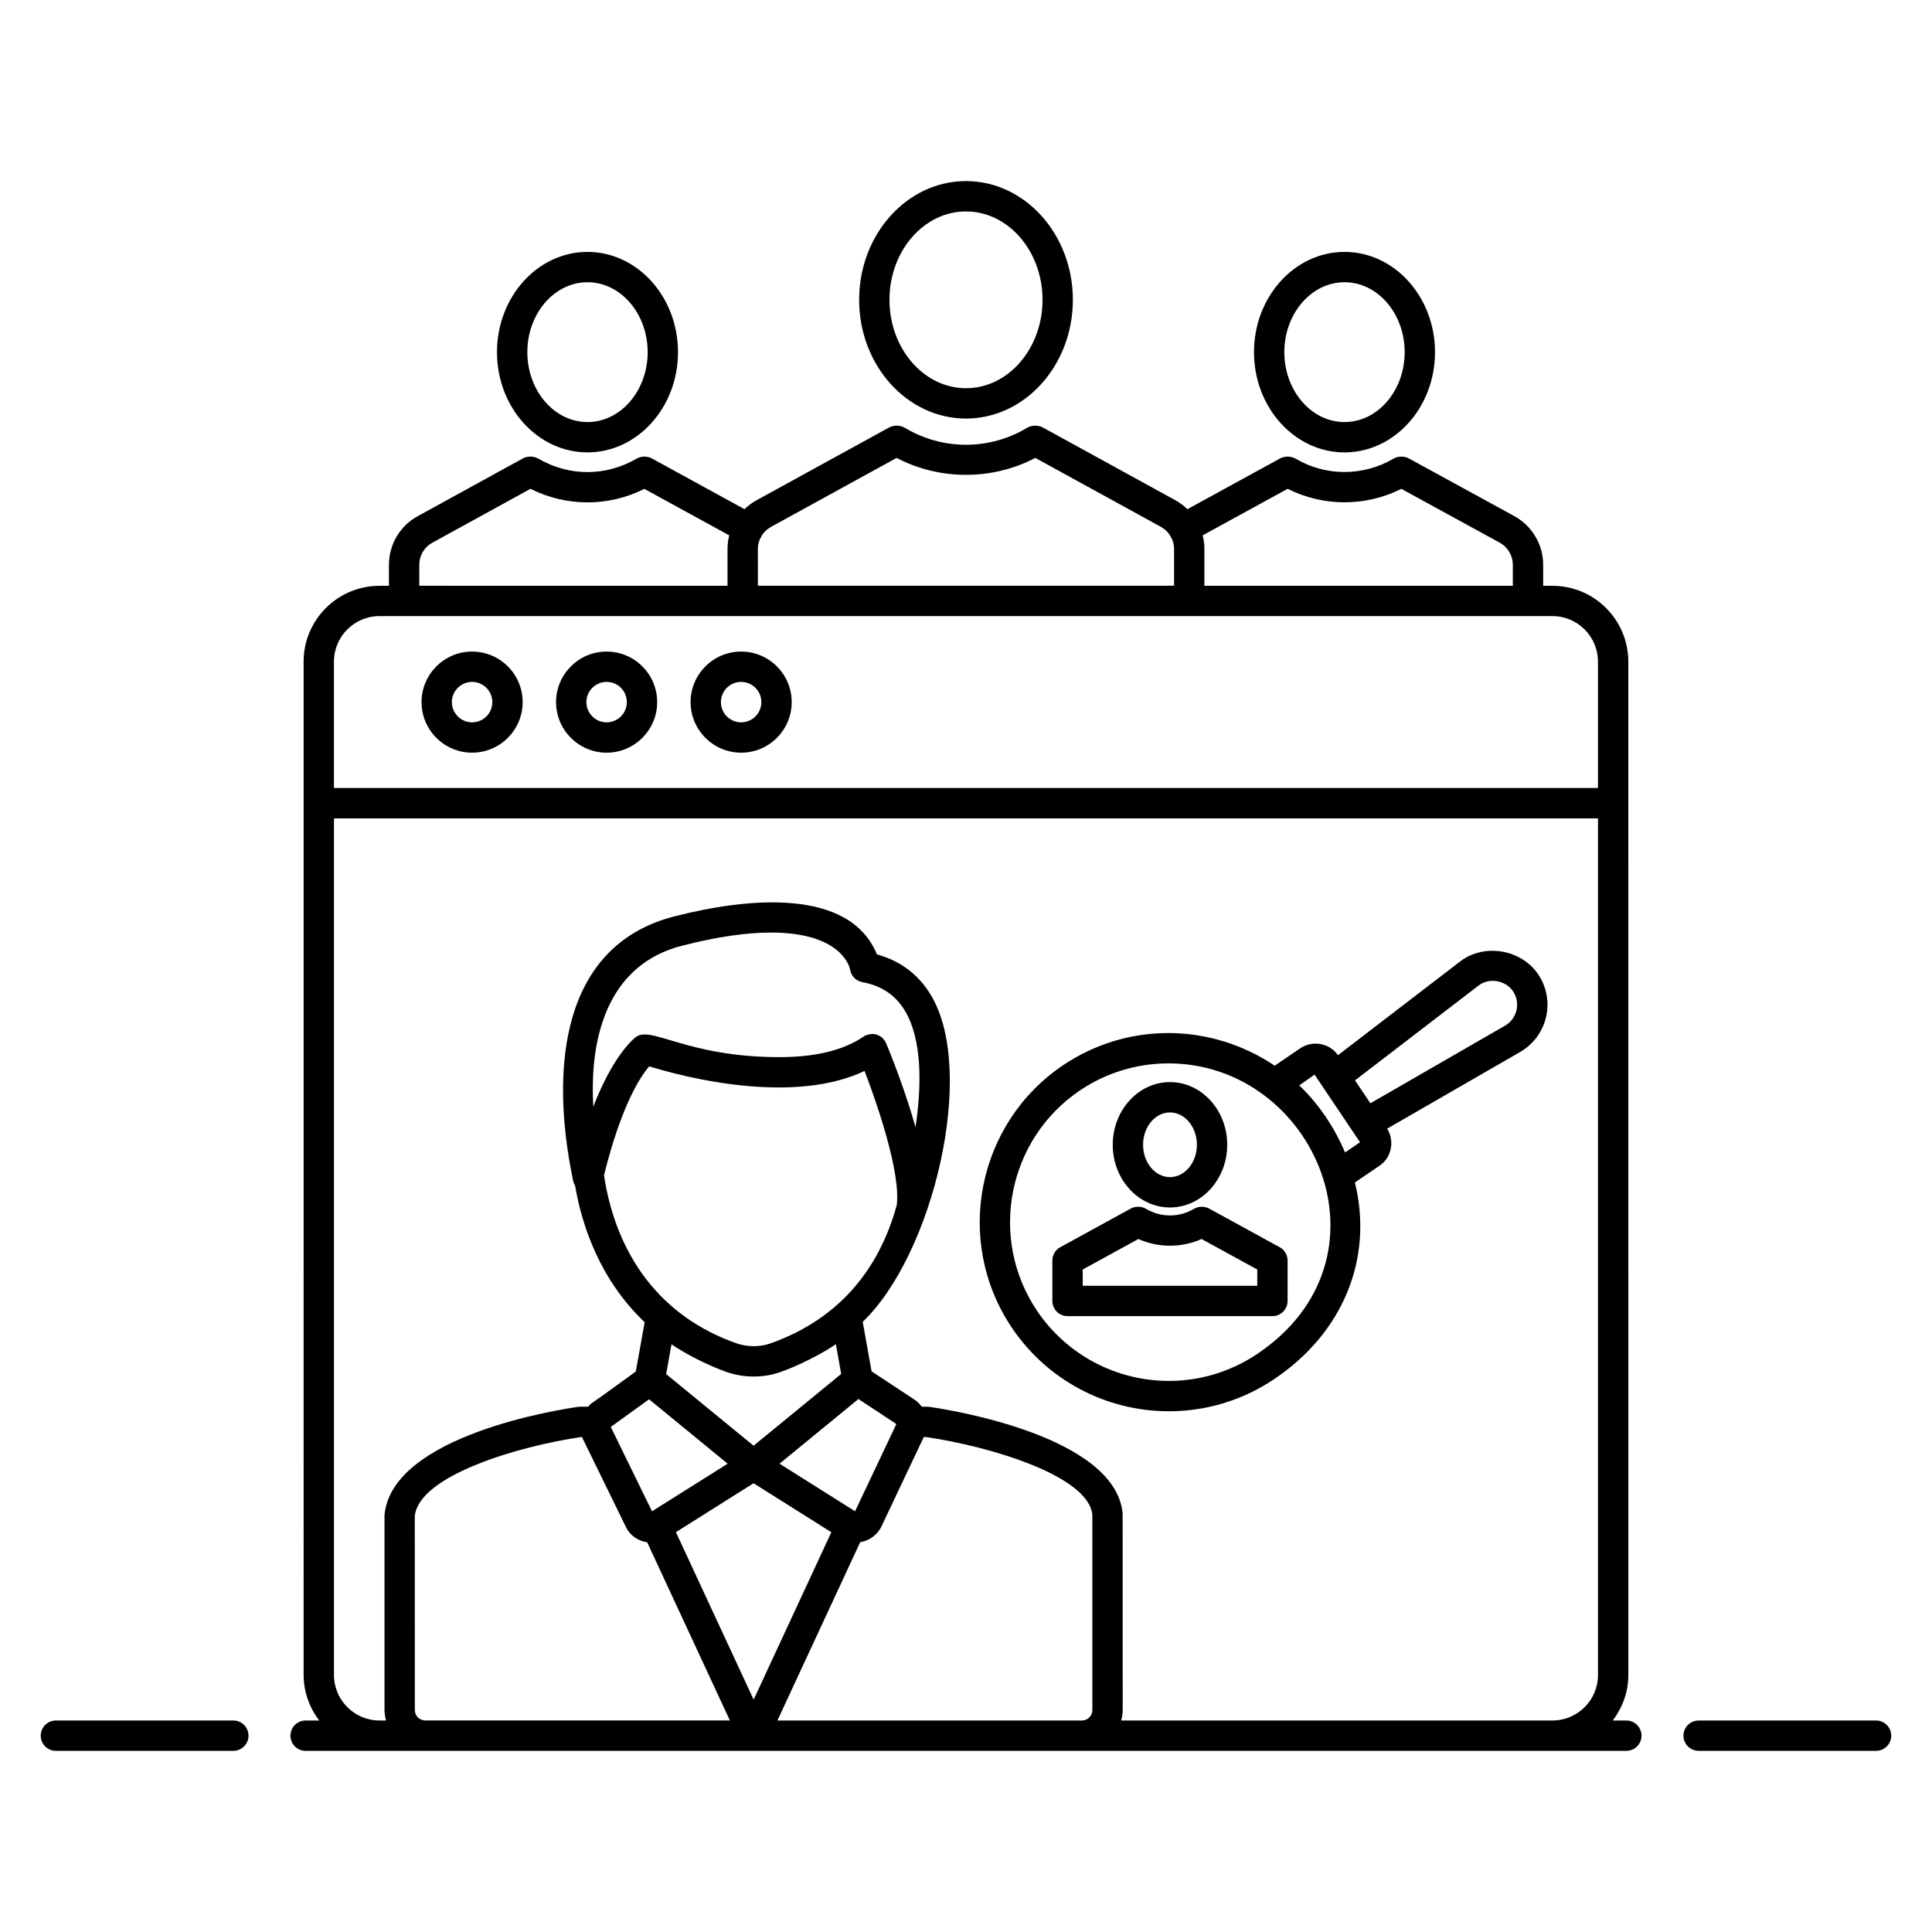 <?xml version="1.0" encoding="UTF-8"?>
<!-- Uploaded to: ICON Repo, www.svgrepo.com, Generator: ICON Repo Mixer Tools -->
<svg fill="#000000" width="800px" height="800px" version="1.1" viewBox="144 144 512 512" xmlns="http://www.w3.org/2000/svg">
 <g>
  <path d="m205.84 599.95h-47.027c-2.219 0-4.019 1.801-4.019 4.019s1.801 4.019 4.019 4.019h47.027c2.219 0 4.019-1.801 4.019-4.019s-1.801-4.019-4.019-4.019z"/>
  <path d="m641.18 599.95h-47.027c-2.219 0-4.019 1.801-4.019 4.019s1.801 4.019 4.019 4.019h47.027c2.219 0 4.019-1.801 4.019-4.019s-1.801-4.019-4.019-4.019z"/>
  <path d="m575 599.95h-3.602c2.551-3.367 4.125-7.516 4.125-12.059 0-2.891-0.004-236.96-0.004-268.55 0-11.082-9.02-20.098-20.098-20.098h-2.465v-5.57c0-5.371-2.938-10.32-7.664-12.906l-27.922-15.277c-1.215-0.66-2.859-0.645-4.062 0.055-8.141 4.746-18.02 4.691-25.949 0.012-1.199-0.707-2.914-0.734-4.137-0.062l-24.547 13.445c-0.926-0.891-1.973-1.691-3.152-2.352l-35.156-19.297c-1.242-0.676-2.961-0.645-4.16 0.074-10.039 6.004-22.391 6.004-32.43 0-1.203-0.723-2.926-0.754-4.16-0.074l-35.195 19.316c-1.16 0.652-2.203 1.449-3.121 2.328l-24.543-13.441c-1.215-0.664-2.867-0.645-4.066 0.051-8.18 4.769-17.895 4.731-26.02 0-1.203-0.699-2.891-0.719-4.121-0.051l-27.789 15.262c-4.742 2.559-7.688 7.504-7.688 12.918v5.57h-2.519c-11.082 0-20.098 9.016-20.098 20.098 0.004 32.293 0.008 266.64 0.008 268.55 0 4.543 1.574 8.691 4.125 12.062h-3.602c-2.219 0-4.019 1.801-4.019 4.019s1.801 4.019 4.019 4.019c21.66 0-11.062 0.02 350.01 0 2.219 0 4.019-1.801 4.019-4.019 0-2.223-1.801-4.023-4.019-4.023zm-89.762-326.41c9.418 4.754 20.648 4.781 30.137 0.012l26.055 14.254c2.152 1.176 3.484 3.422 3.484 5.856v5.57h-81.734v-9.754c0-1.223-0.152-2.434-0.457-3.606zm-140.4 15.938c0-1.176 0.32-2.332 0.98-3.434 0.543-0.957 1.449-1.824 2.512-2.422l33.285-18.27c11.398 5.984 25.355 5.984 36.754 0l33.246 18.25c1.098 0.617 2.004 1.488 2.602 2.539 0.605 1.004 0.926 2.16 0.926 3.336v9.754h-110.3zm-89.723 4.184c0-2.453 1.324-4.691 3.492-5.856l25.977-14.262c9.488 4.777 20.645 4.805 30.176 0.012l22.496 12.32c-0.305 1.168-0.457 2.383-0.457 3.606v9.754l-81.684-0.004zm-22.617 25.672c0-6.648 5.41-12.059 12.059-12.059l6.539-0.004h304.32c6.648 0 12.059 5.41 12.059 12.059v33.496h-334.98zm24.125 280.61c-1.488-0.059-2.688-1.266-2.688-2.766l-0.02-51.371c1.09-10.797 27.535-18.57 44.148-20.984h0.184c0.047 0.121 0.098 0.246 0.152 0.367l11.43 23.387c1.051 2.297 3.227 3.805 5.68 4.148l21.918 47.219zm59.426-173.34c16.898 5.152 41.098 8.875 57.062 1.203 3.176 8.246 9.641 26.82 8.535 35.582-4.922 17.875-16.109 30.48-33.465 36.625-2.848 0.988-6.098 0.977-8.93 0.004-20.039-7.004-31.898-23.105-35.184-44.516 2.031-8.512 6.348-22.371 11.98-28.898zm-14.812 10.668c-1.133-19.582 4.516-37.82 23.539-42.652 9.004-2.312 16.926-3.484 23.559-3.484 18.938 0 20.867 9.41 20.926 9.73 0.234 1.715 1.543 3.09 3.25 3.406 5.16 0.961 8.883 3.488 11.383 7.727 4.461 7.566 4.402 19.551 2.723 30.723-1.875-6.812-5.109-15.859-7.789-22.254-0.473-1.113-1.414-1.957-2.574-2.297-0.371-0.109-0.754-0.164-1.129-0.164-0.137 0-0.27 0.047-0.41 0.062-0.145 0.016-0.281 0.035-0.426 0.062-0.508 0.109-1.004 0.277-1.445 0.582-5.262 3.609-12.754 5.438-22.285 5.438-24.953 0-34.242-8.723-38.281-5.144-4.801 4.215-8.789 12.344-11.039 18.266zm65.105 81.711 5.16-4.227 10.043 6.633-10.941 23.113-20.02-12.609zm-22.633 8.145-23.172-18.98 1.414-7.887c3.531 2.414 9.516 5.555 14.664 7.356 2.289 0.781 4.68 1.18 7.113 1.18s4.82-0.398 7.109-1.195c5.102-1.809 11.07-4.91 14.68-7.371l1.406 7.879zm-6.867 4.769c-0.539 0.34-21.367 13.438-20.055 12.613l-2.621-5.367-8.305-16.996 10.152-7.316zm6.883 62.523-20.602-44.383c0.539-0.34 21.945-13.816 20.586-12.961l20.605 12.98zm89.762 2.762c0 1.5-1.172 2.707-2.629 2.766h-80.832l21.938-47.266c1.344-0.203 2.566-0.754 3.59-1.602 0.109-0.086 0.207-0.176 0.312-0.27 0.262-0.242 0.52-0.48 0.746-0.762 0.375-0.449 0.707-0.934 0.957-1.477l11.246-23.746h0.539c16.613 2.402 43.055 10.164 44.129 20.582zm134-9.293c0 6.648-5.41 12.059-12.059 12.059h-114.3c0.234-0.887 0.402-1.805 0.402-2.766l-0.02-52.18c-2.078-20.602-46.266-27.465-51.293-28.176-0.188-0.027-0.375-0.039-0.566-0.039h-1.383c-0.5-0.672-1.082-1.293-1.82-1.801l-11.473-7.57-2.344-13.117c18.672-17.871 30.16-66.078 18.191-86.383-3.293-5.578-8.141-9.27-14.43-10.992-7.312-17.855-34.715-14.941-53.602-10.09-29.715 7.555-33.273 39.516-26.91 70.051 0.098 0.469 0.273 0.902 0.516 1.289 1.859 10.855 6.656 24.996 18.441 36.234l-2.34 13.051c-14.992 10.98-10.938 7.625-12.633 9.332-2.031 0.012-2.195-0.023-2.648 0.039-5.031 0.715-49.215 7.578-51.316 28.582v51.773c0 0.961 0.168 1.879 0.402 2.766l-1.738-0.004c-6.648 0-12.059-5.41-12.059-12.059v-227h334.98z"/>
  <path d="m500.31 263.89c13.227 0 23.984-11.918 23.984-26.566 0-14.648-10.758-26.566-23.984-26.566-13.227 0-23.988 11.918-23.988 26.566 0 14.648 10.762 26.566 23.988 26.566zm0-45.094c8.793 0 15.941 8.312 15.941 18.527 0 10.219-7.148 18.527-15.941 18.527-8.793 0-15.949-8.312-15.949-18.527 0-10.215 7.156-18.527 15.949-18.527z"/>
  <path d="m299.69 263.89c13.227 0 23.988-11.918 23.988-26.566 0-14.648-10.762-26.566-23.988-26.566s-23.984 11.918-23.984 26.566c0.004 14.648 10.758 26.566 23.984 26.566zm0-45.094c8.793 0 15.949 8.312 15.949 18.527 0 10.219-7.156 18.527-15.949 18.527s-15.941-8.312-15.941-18.527c0-10.215 7.148-18.527 15.941-18.527z"/>
  <path d="m400 254.92c15.617 0 28.32-14.113 28.32-31.465 0-17.352-12.703-31.465-28.32-31.465s-28.32 14.113-28.32 31.465c-0.004 17.352 12.699 31.465 28.32 31.465zm0-54.887c11.184 0 20.281 10.508 20.281 23.426 0 12.914-9.098 23.422-20.281 23.422s-20.281-10.508-20.281-23.426c-0.004-12.918 9.094-23.422 20.281-23.422z"/>
  <path d="m269.11 316.67c-7.391 0-13.398 6.012-13.398 13.398 0 7.387 6.008 13.398 13.398 13.398s13.398-6.012 13.398-13.398c0-7.387-6.008-13.398-13.398-13.398zm0 18.758c-2.957 0-5.359-2.406-5.359-5.359 0-2.953 2.402-5.359 5.359-5.359s5.359 2.406 5.359 5.359c0 2.957-2.402 5.359-5.359 5.359z"/>
  <path d="m304.76 316.67c-7.391 0-13.398 6.012-13.398 13.398 0 7.387 6.008 13.398 13.398 13.398 7.391 0 13.398-6.012 13.398-13.398 0.004-7.387-6.008-13.398-13.398-13.398zm0 18.758c-2.957 0-5.359-2.406-5.359-5.359 0-2.953 2.402-5.359 5.359-5.359 2.957 0 5.359 2.406 5.359 5.359 0.004 2.957-2.398 5.359-5.359 5.359z"/>
  <path d="m340.41 316.67c-7.391 0-13.398 6.012-13.398 13.398 0 7.387 6.008 13.398 13.398 13.398s13.398-6.012 13.398-13.398c0-7.387-6.008-13.398-13.398-13.398zm0 18.758c-2.957 0-5.359-2.406-5.359-5.359 0-2.953 2.402-5.359 5.359-5.359 2.957 0 5.359 2.406 5.359 5.359 0 2.957-2.402 5.359-5.359 5.359z"/>
  <path d="m453.78 518c9.93 0 19.551-2.93 27.824-8.477 18.371-12.293 26.395-32.07 21.461-52.16l6.519-4.438c3.18-2.125 4.066-6.457 2.039-9.828l35.496-20.465c7.035-4.273 9.129-13.512 4.543-20.383-4.461-6.648-14.246-8.352-20.652-3.496l-32.434 24.887c-2.133-3.078-6.492-4.094-9.949-1.867l-6.816 4.652c-8.273-5.582-18.156-8.656-28.176-8.656-9.934 0-19.559 2.93-27.855 8.488-22.902 15.406-29.043 46.59-13.688 69.512 9.336 13.918 24.926 22.23 41.688 22.23zm82.109-112.86c2.797-2.121 7.125-1.359 9.09 1.57 2.082 3.133 0.984 7.215-1.957 9l-35.852 20.668-0.285-0.422-3.793-5.648zm-43.508 23.652 12.043 17.918-3.969 2.699c-2.742-6.465-6.805-12.668-12.133-17.777zm-62.121 4.137c6.961-4.66 15.043-7.121 23.375-7.121 38.953 0 61.25 51.762 23.496 77.031-6.945 4.656-15.023 7.117-23.348 7.117-14.078 0-27.172-6.977-35.012-18.664-12.898-19.25-7.738-45.434 11.488-58.363z"/>
  <path d="m426.91 492.79h54.293c2.219 0 4.019-1.801 4.019-4.019v-10.723c0-1.469-0.801-2.82-2.09-3.523l-18.691-10.234c-1.227-0.672-2.859-0.645-4.051 0.066-3.93 2.336-8.746 2.328-12.672 0-1.195-0.711-2.844-0.742-4.066-0.066l-18.676 10.234c-1.289 0.707-2.09 2.059-2.09 3.523v10.723c0.004 2.219 1.805 4.019 4.023 4.019zm4.023-12.359 14.754-8.086c5.262 2.375 11.469 2.371 16.738 0.004l14.762 8.082v4.32h-46.254z"/>
  <path d="m454.06 463.99c8.363 0 15.168-7.453 15.168-16.613s-6.805-16.609-15.168-16.609c-8.371 0-15.172 7.449-15.172 16.609-0.004 9.16 6.801 16.613 15.172 16.613zm0-25.184c3.93 0 7.129 3.844 7.129 8.57s-3.199 8.574-7.129 8.574c-3.938 0-7.133-3.848-7.133-8.574-0.004-4.727 3.195-8.57 7.133-8.57z"/>
 </g>
</svg>